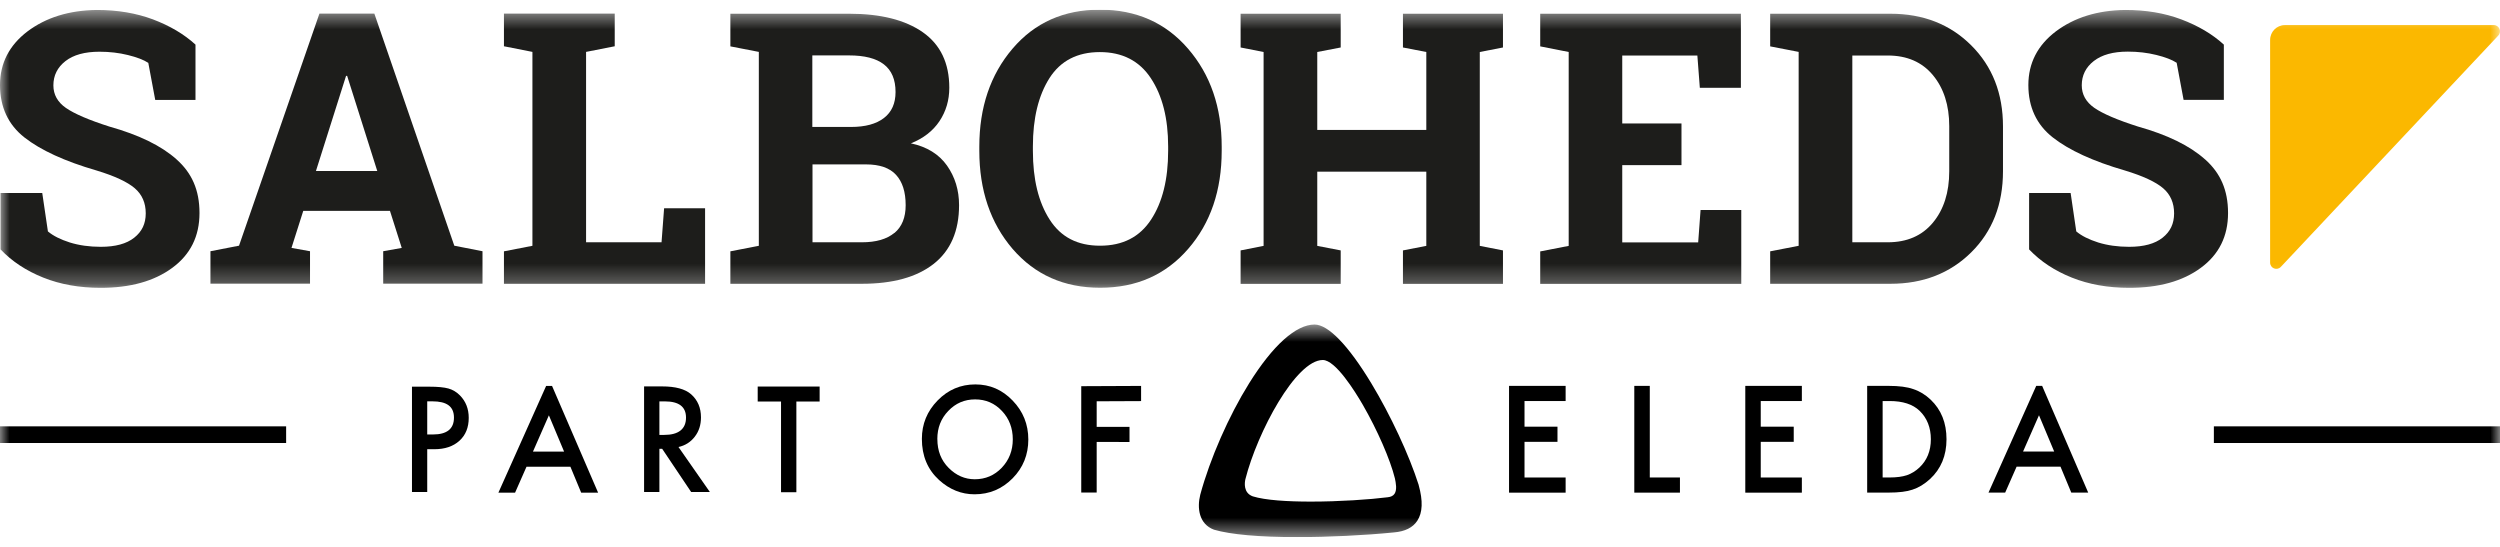 <svg width="128" height="28" viewBox="0 0 128 28" fill="none" xmlns="http://www.w3.org/2000/svg">
<g clip-path="url(#clip0_11201_2252)">
<mask id="mask0_11201_2252" style="mask-type:luminance" maskUnits="userSpaceOnUse" x="0" y="0" width="128" height="15">
<path d="M128 0.5H0V14.733H128V0.5Z" fill="white"/>
</mask>
<g mask="url(#mask0_11201_2252)">
<path d="M112.894 8.157C112.113 7.458 110.969 6.901 109.455 6.476C108.403 6.141 107.66 5.82 107.23 5.523C106.801 5.221 106.586 4.838 106.586 4.366C106.586 3.861 106.791 3.446 107.202 3.125C107.614 2.804 108.193 2.643 108.945 2.643C109.459 2.643 109.945 2.7 110.403 2.813C110.861 2.926 111.207 3.059 111.445 3.214L111.8 5.112H113.861V2.284C113.272 1.746 112.543 1.317 111.679 0.991C110.814 0.665 109.861 0.51 108.81 0.51C107.385 0.528 106.207 0.897 105.263 1.605C104.324 2.318 103.852 3.233 103.852 4.357C103.852 5.48 104.268 6.382 105.105 7.038C105.936 7.69 107.165 8.256 108.791 8.728C109.726 9.011 110.38 9.318 110.754 9.639C111.127 9.96 111.314 10.39 111.314 10.923C111.314 11.457 111.118 11.858 110.726 12.169C110.333 12.481 109.763 12.637 109.011 12.637C108.427 12.637 107.899 12.561 107.427 12.415C106.955 12.264 106.581 12.08 106.305 11.848L106.016 9.88H103.89V12.769C104.474 13.383 105.203 13.864 106.076 14.213C106.95 14.563 107.931 14.737 109.015 14.737C110.534 14.737 111.754 14.398 112.683 13.713C113.613 13.028 114.076 12.094 114.076 10.909C114.076 9.724 113.683 8.86 112.903 8.162L112.894 8.157Z" fill="#1D1D1B"/>
<path d="M86.947 12.41H83.059V8.454H86.092V6.321H83.059V2.842H86.905L87.031 4.494H89.134V0.703H80.317H78.859V2.374L80.317 2.662V12.589L78.859 12.873V14.534H80.373H89.153V10.753H87.069L86.947 12.41Z" fill="#1D1D1B"/>
<path d="M96.792 0.703H90.633V2.374L92.091 2.657V12.585L90.633 12.868V14.53H96.792C98.465 14.53 99.843 13.992 100.927 12.92C102.011 11.848 102.553 10.461 102.553 8.766V6.476C102.553 4.786 102.011 3.399 100.927 2.322C99.843 1.241 98.465 0.703 96.792 0.703ZM99.801 8.771C99.801 9.852 99.521 10.73 98.965 11.4C98.409 12.07 97.638 12.405 96.652 12.405H94.839V2.842H96.652C97.638 2.842 98.409 3.177 98.965 3.847C99.521 4.517 99.801 5.391 99.801 6.458V8.766V8.771Z" fill="#1D1D1B"/>
<path d="M73.027 0.703H71.831V2.431L73.027 2.662V6.651H67.444V2.662L68.644 2.431V0.703H63.519V2.431L64.696 2.662V12.589L63.519 12.821V14.534H68.644V12.821L67.444 12.589V8.789H73.027V12.589L71.831 12.821V14.534H76.952V12.821L75.765 12.589V2.662L76.952 2.431V0.703H75.765H73.027Z" fill="#1D1D1B"/>
<path d="M116.23 13.449V2.048C116.23 1.628 116.566 1.284 116.987 1.284H127.682C127.958 1.284 128.103 1.619 127.911 1.822L116.777 13.666C116.58 13.873 116.23 13.737 116.23 13.444V13.449Z" fill="#FBB800"/>
<path d="M1.252 7.038C2.084 7.69 3.313 8.256 4.939 8.728C5.873 9.011 6.528 9.318 6.901 9.639C7.275 9.96 7.462 10.39 7.462 10.923C7.462 11.457 7.266 11.858 6.873 12.169C6.481 12.481 5.911 12.637 5.159 12.637C4.574 12.637 4.046 12.561 3.575 12.415C3.103 12.264 2.729 12.08 2.453 11.848L2.163 9.88H0.028V12.769C0.612 13.383 1.341 13.864 2.215 14.213C3.089 14.563 4.07 14.737 5.154 14.737C6.672 14.737 7.892 14.398 8.822 13.713C9.752 13.028 10.214 12.094 10.214 10.909C10.214 9.724 9.822 8.86 9.041 8.162C8.261 7.463 7.116 6.906 5.602 6.481C4.551 6.146 3.808 5.825 3.378 5.528C2.948 5.23 2.733 4.843 2.733 4.371C2.733 3.866 2.939 3.45 3.35 3.129C3.761 2.808 4.341 2.648 5.093 2.648C5.607 2.648 6.093 2.705 6.551 2.818C7.009 2.931 7.355 3.063 7.593 3.219L7.948 5.117H10.009V2.284C9.42 1.746 8.691 1.317 7.827 0.991C6.967 0.67 6.009 0.51 4.958 0.51C3.532 0.528 2.355 0.897 1.411 1.605C0.472 2.318 0 3.238 0 4.357C0 5.476 0.416 6.382 1.252 7.038Z" fill="#1D1D1B"/>
<path d="M36.1 10.663H34.002L33.871 12.405H30.007V2.657L31.474 2.369V0.698H30.007H27.26H25.802V2.369L27.26 2.657V12.585L25.802 12.868V14.53H36.1V10.663Z" fill="#1D1D1B"/>
<path d="M46.637 7.34C47.277 7.085 47.763 6.708 48.099 6.207C48.436 5.702 48.604 5.131 48.604 4.494C48.604 3.233 48.151 2.285 47.249 1.652C46.347 1.019 45.09 0.703 43.478 0.703H37.395V2.374L38.852 2.657V12.585L37.395 12.868V14.53H44.128C45.712 14.53 46.941 14.19 47.805 13.51C48.669 12.83 49.104 11.825 49.104 10.503C49.104 9.738 48.898 9.063 48.487 8.478C48.076 7.897 47.459 7.515 46.642 7.34H46.637ZM41.595 2.837H43.474C44.263 2.837 44.857 2.988 45.254 3.295C45.651 3.602 45.852 4.069 45.852 4.711C45.852 5.292 45.656 5.735 45.258 6.042C44.861 6.349 44.3 6.5 43.567 6.5H41.591V2.842L41.595 2.837ZM45.791 11.924C45.408 12.245 44.852 12.405 44.128 12.405H41.6V8.417H44.338C45.039 8.417 45.553 8.596 45.88 8.955C46.207 9.313 46.37 9.828 46.37 10.508C46.37 11.136 46.179 11.608 45.796 11.929L45.791 11.924Z" fill="#1D1D1B"/>
<path d="M56.328 14.733C58.182 14.733 59.682 14.072 60.832 12.745C61.981 11.424 62.551 9.748 62.551 7.718V7.51C62.551 5.494 61.977 3.823 60.827 2.492C59.678 1.161 58.173 0.495 56.318 0.495C54.463 0.495 52.977 1.161 51.842 2.492C50.707 3.823 50.141 5.494 50.141 7.51V7.718C50.141 9.743 50.711 11.419 51.846 12.745C52.987 14.067 54.477 14.733 56.328 14.733ZM52.884 7.496C52.884 6.051 53.169 4.886 53.734 3.998C54.3 3.111 55.164 2.667 56.313 2.667C57.463 2.667 58.337 3.115 58.925 4.007C59.514 4.9 59.809 6.061 59.809 7.496V7.723C59.809 9.181 59.519 10.352 58.935 11.244C58.351 12.136 57.482 12.58 56.323 12.58C55.164 12.58 54.314 12.136 53.743 11.244C53.169 10.352 52.884 9.181 52.884 7.723V7.496Z" fill="#1D1D1B"/>
<path d="M19.167 0.698H16.354L12.233 12.594V12.58L10.775 12.863V14.525H15.873V12.863L14.924 12.693L15.527 10.796H19.966L20.569 12.693L19.62 12.863V14.525H24.704V12.863L23.26 12.58L19.167 0.698ZM16.176 8.756L17.718 3.885H17.774L19.316 8.756H16.176Z" fill="#1D1D1B"/>
</g>
<mask id="mask1_11201_2252" style="mask-type:luminance" maskUnits="userSpaceOnUse" x="0" y="16" width="128" height="12">
<path d="M128 16.616H0V27.5H128V16.616Z" fill="white"/>
</mask>
<g mask="url(#mask1_11201_2252)">
<path d="M128 21.829H113.35V22.682H128V21.829Z" fill="black"/>
<path d="M47.2 22.473C47.2 21.709 47.469 21.053 48.006 20.504C48.542 19.955 49.185 19.682 49.937 19.682C50.689 19.682 51.317 19.958 51.849 20.511C52.382 21.063 52.65 21.727 52.65 22.503C52.65 23.279 52.382 23.946 51.846 24.489C51.307 25.034 50.659 25.308 49.897 25.308C49.225 25.308 48.62 25.065 48.084 24.58C47.494 24.042 47.2 23.341 47.2 22.471V22.473ZM47.993 22.481C47.993 23.08 48.186 23.573 48.574 23.959C48.958 24.345 49.404 24.538 49.907 24.538C50.455 24.538 50.915 24.341 51.291 23.948C51.667 23.55 51.855 23.066 51.855 22.494C51.855 21.922 51.669 21.43 51.298 21.04C50.929 20.646 50.472 20.449 49.927 20.449C49.382 20.449 48.926 20.646 48.552 21.04C48.178 21.427 47.991 21.907 47.991 22.48L47.993 22.481Z" fill="black"/>
<path d="M58.424 20.536L56.15 20.546V21.854H57.831V22.63L56.15 22.626V25.218H55.36V19.773L58.424 19.759V20.536Z" fill="black"/>
<path d="M40.774 20.558V25.202H39.989V20.558H38.794V19.791H41.965V20.558H40.773H40.774Z" fill="black"/>
<path d="M28.265 19.76H27.962L25.518 25.224H26.372L26.957 23.897H29.205L29.756 25.224H30.623L28.265 19.76ZM27.287 23.123L28.103 21.264L28.882 23.123H27.286H27.287Z" fill="black"/>
<path d="M34.738 22.887L36.346 25.192H35.388L33.903 22.978H33.761V25.192H32.977V19.784H33.897C34.584 19.784 35.079 19.918 35.385 20.187C35.722 20.485 35.89 20.88 35.89 21.37C35.89 21.754 35.786 22.082 35.573 22.358C35.362 22.633 35.084 22.81 34.739 22.887H34.738ZM33.761 22.267H34.011C34.377 22.267 34.653 22.192 34.841 22.043C35.029 21.893 35.124 21.673 35.124 21.381C35.124 20.827 34.763 20.551 34.04 20.551H33.761V22.267Z" fill="black"/>
<path d="M21.874 23V25.191H21.093V19.798H21.979C22.413 19.798 22.74 19.83 22.962 19.892C23.184 19.955 23.382 20.074 23.552 20.248C23.849 20.551 23.999 20.933 23.999 21.394C23.999 21.888 23.84 22.279 23.523 22.567C23.204 22.856 22.777 23 22.237 23H21.874ZM21.874 22.245H22.166C22.883 22.245 23.243 21.958 23.243 21.383C23.243 20.808 22.873 20.548 22.133 20.548H21.874V22.245Z" fill="black"/>
<path d="M80.16 20.533H78.055V21.846H79.743V22.622H78.055V24.448H80.16V25.224H77.263V19.757H80.16V20.533Z" fill="black"/>
<path d="M84.469 19.757V24.447H86.013V25.223H83.676V19.757H84.469Z" fill="black"/>
<path d="M95.599 25.223V19.757H96.702C97.23 19.757 97.647 19.811 97.954 19.92C98.283 20.026 98.58 20.208 98.848 20.462C99.39 20.977 99.661 21.652 99.661 22.489C99.661 23.326 99.378 24.009 98.815 24.528C98.531 24.787 98.234 24.969 97.923 25.069C97.633 25.171 97.222 25.221 96.688 25.221H95.599V25.223ZM96.391 24.447H96.748C97.103 24.447 97.399 24.408 97.635 24.33C97.871 24.247 98.084 24.116 98.275 23.936C98.665 23.566 98.86 23.084 98.86 22.489C98.86 21.895 98.667 21.404 98.281 21.031C97.934 20.699 97.423 20.533 96.748 20.533H96.391V24.448V24.447Z" fill="black"/>
<path d="M92.255 20.533H90.15V21.846H91.839V22.622H90.15V24.448H92.255V25.224H89.359V19.757H92.255V20.533Z" fill="black"/>
<path d="M104.558 19.757H104.255L101.811 25.221H102.665L103.25 23.894H105.498L106.049 25.221H106.916L104.558 19.757ZM103.58 23.12L104.396 21.261L105.175 23.12H103.579H103.58Z" fill="black"/>
<path d="M14.65 21.829H0V22.682H14.65V21.829Z" fill="black"/>
<path d="M71.37 27.26C71.935 27.213 72.337 27.013 72.565 26.663C72.838 26.247 72.862 25.65 72.636 24.835V24.829C72.151 23.303 71.2 21.26 70.212 19.626C69.038 17.685 68.006 16.616 67.305 16.616C66.354 16.616 65.165 17.686 63.954 19.627C62.911 21.3 61.952 23.487 61.453 25.33C61.285 26.003 61.38 26.829 62.155 27.12C63.009 27.37 64.48 27.5 66.418 27.5C68.013 27.5 69.863 27.411 71.371 27.26M63.763 24.538C64.371 22.135 66.348 18.432 67.727 18.432C68.377 18.432 69.375 20.035 69.774 20.724C70.518 22.012 71.18 23.526 71.419 24.493C71.465 24.713 71.541 25.075 71.399 25.284C71.331 25.384 71.217 25.442 71.053 25.459C70.14 25.576 68.576 25.682 67.117 25.682C65.911 25.682 64.779 25.611 64.145 25.414C63.646 25.237 63.727 24.698 63.763 24.538Z" fill="black"/>
</g>
</g>
<defs>
<clipPath id="clip0_11201_2252">
<rect width="128" height="27" fill="white" transform="translate(0 0.5)"/>
</clipPath>
</defs>
</svg>
